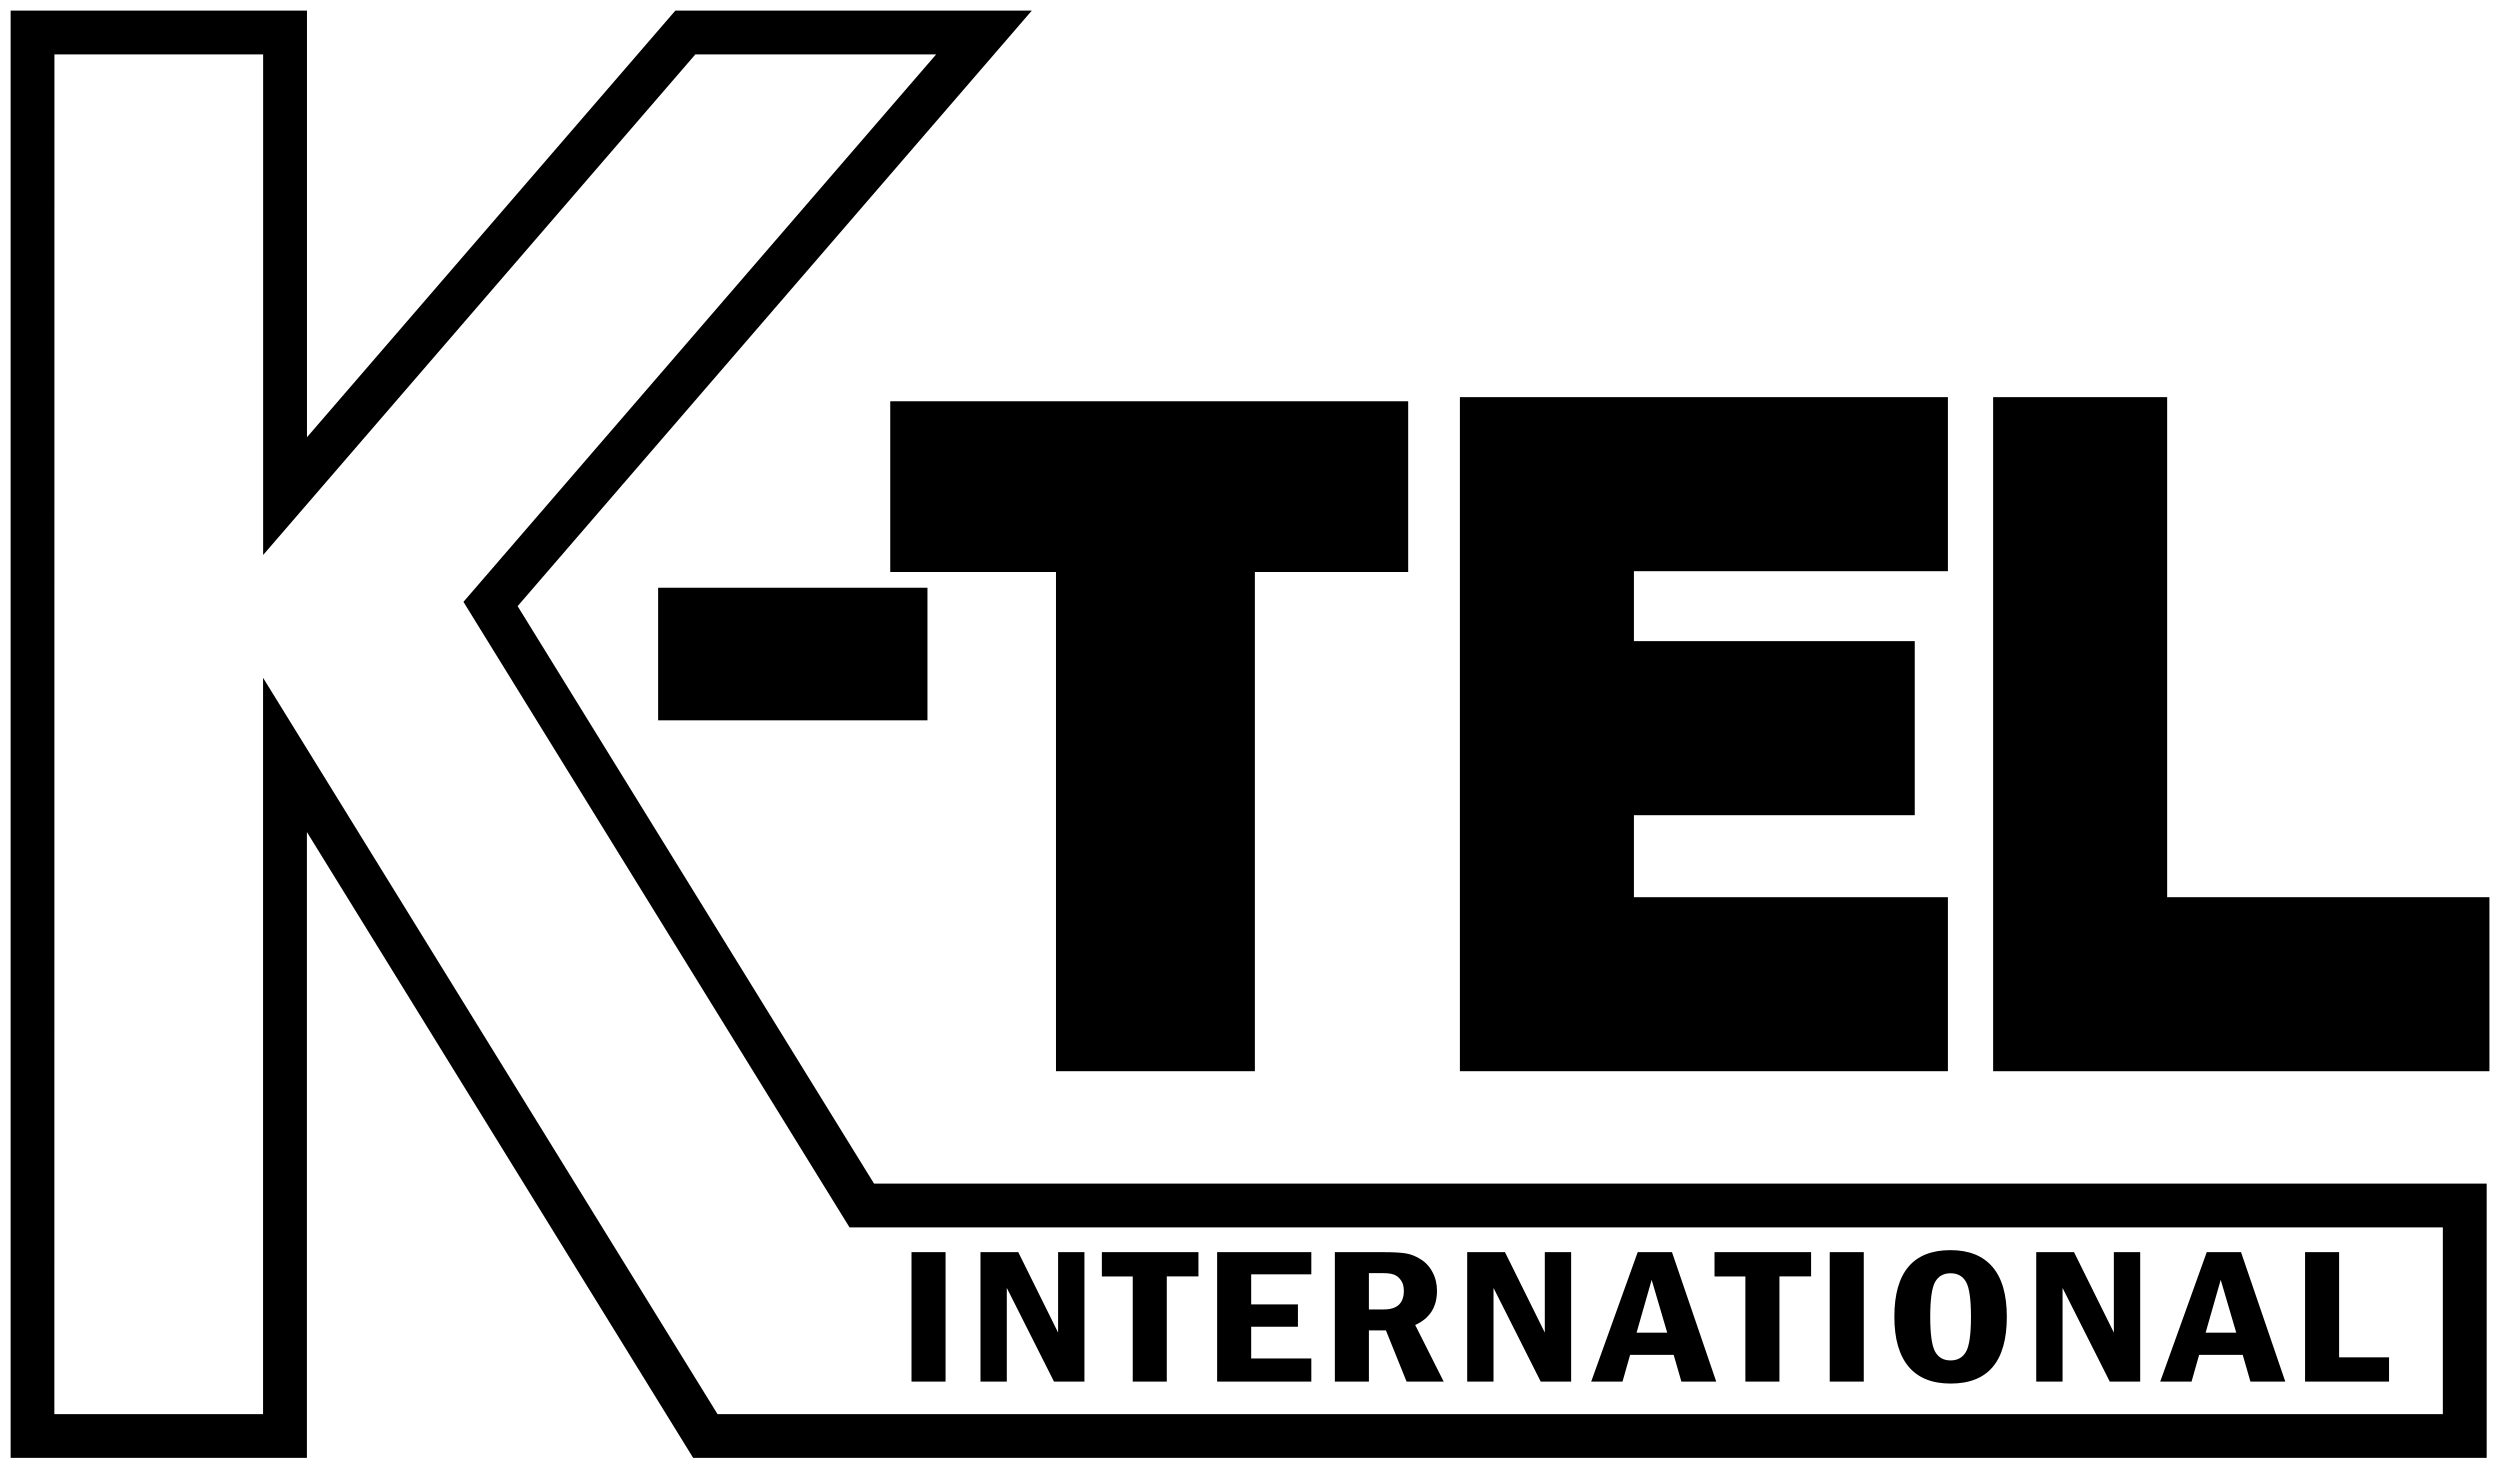 <?xml version="1.0" encoding="UTF-8"?>
<svg width="941.97" height="553.32" version="1.1" viewBox="0 0 249.23 146.4" xmlns="http://www.w3.org/2000/svg" xmlns:cc="http://creativecommons.org/ns#" xmlns:dc="http://purl.org/dc/elements/1.1/" xmlns:rdf="http://www.w3.org/1999/02/22-rdf-syntax-ns#"><title>P-230609</title><path d="m198.7 39.592v67.2h49.477v-17.349h-32.128v-49.851z"/><g><path d="m90.87 124.83h3.395v12.907h-3.395zm6.876 0h3.767l3.971 8.018v-8.018h2.625v12.907h-3.032l-4.707-9.341v9.34h-2.624zm12.101 0h9.628v2.42h-3.156v10.486h-3.394v-10.485h-3.078zm11.491 0h9.39v2.213h-5.996v2.997h4.661v2.222h-4.661v3.167h5.996v2.307h-9.39zm11.736 0h4.854q1.414 0 2.16 0.114 0.759 0.104 1.528 0.586 0.77 0.473 1.2 1.305 0.44 0.822 0.44 1.853 0 2.42-2.172 3.404l2.84 5.644h-3.7l-2.059-5.105h-1.697v5.105h-3.394zm3.394 2.09v3.621h1.494q1.991 0 1.991-1.863 0-0.642-0.294-1.049-0.294-0.416-0.69-0.558-0.385-0.151-1.143-0.151zm9.799-2.09h3.767l3.971 8.018v-8.018h2.625v12.907h-3.032l-4.706-9.341v9.34h-2.625zm16.999 0h3.417l4.412 12.907h-3.473l-0.77-2.667h-4.344l-0.758 2.667h-3.123zm2.942 8.027-1.55-5.266-1.505 5.266zm4.715-8.027h9.628v2.42h-3.156v10.486h-3.395v-10.485h-3.077zm11.487 0h3.393v12.907h-3.394zm17.655 6.445q0 6.656-5.6 6.656-2.784 0-4.198-1.692-1.414-1.702-1.414-4.964 0-6.646 5.6-6.646 2.738 0 4.175 1.664t1.437 4.982zm-3.575 0q0-2.61-0.487-3.47-0.486-0.87-1.55-0.87-1.052 0-1.539 0.87-0.486 0.87-0.486 3.47 0 2.553 0.475 3.451 0.487 0.898 1.55 0.898 1.052 0 1.539-0.86 0.498-0.86 0.498-3.489zm6.506-6.445h3.768l3.97 8.018v-8.018h2.626v12.907h-3.032l-4.707-9.341v9.34h-2.625zm17 0h3.416l4.413 12.907h-3.474l-0.769-2.667h-4.345l-0.758 2.667h-3.122zm2.941 8.027-1.55-5.266-1.505 5.266zm6.86-8.027h3.394v10.486h4.978v2.42h-8.372z"/></g><g><path d="M88.75 40.005v17.019h16.523v49.769h19.828V57.024h15.284V40.005zM145.54 39.592v67.2h48.651V89.443h-31.302v-8.176h27.997v-17.35h-27.997v-6.976h31.302V39.592h-31.302z"/><path d="M65.61 58.593h26.85v13.218H65.61z"/></g><path transform="translate(266.3 87.658)" d="M-265.24-86.599v144.28h29.536V-4.708l38.507 62.389h178.8V30.336h-160.77l-35.53-57.567 51.264-59.373h-35.538l-36.726 42.534v-42.534zm4.365 4.365h20.807v49.904l43.088-49.904h24.005l-47.123 54.577 38.49 62.362h158.84V53.32h-172l-45.307-73.407V53.32h-20.807z"/></svg>
